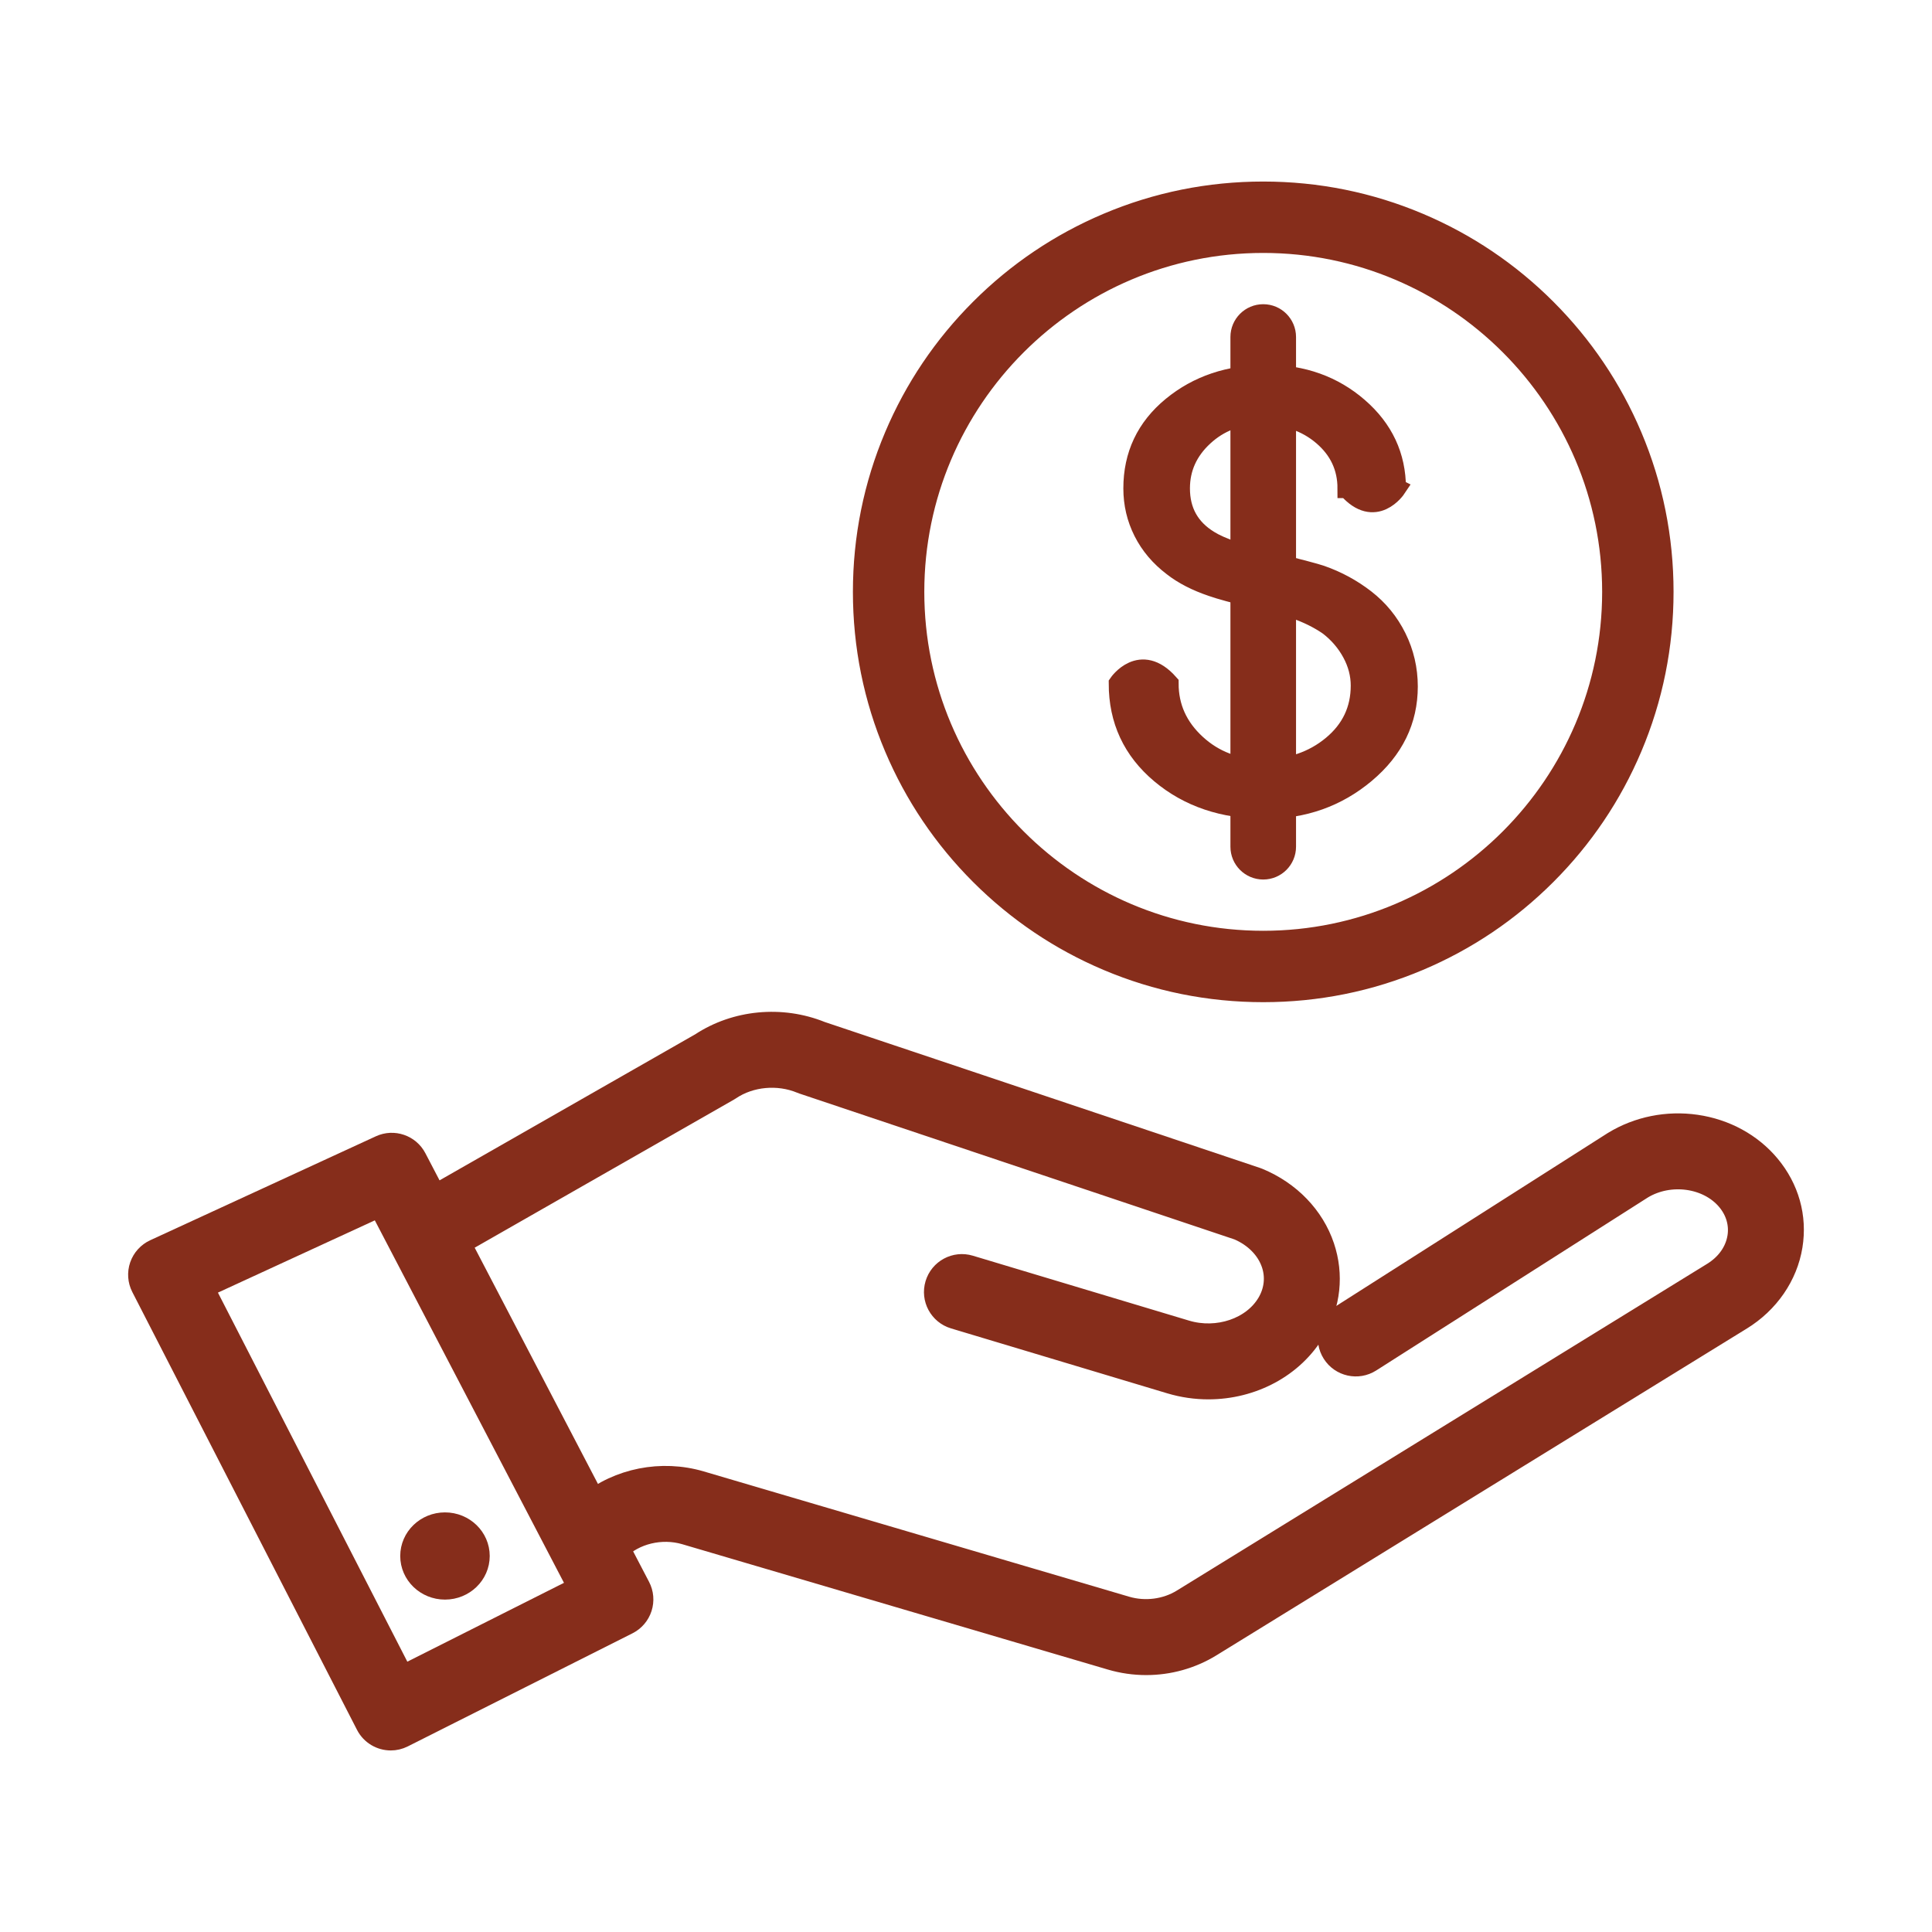 <?xml version="1.0" encoding="utf-8"?>
<!-- Generator: Adobe Illustrator 25.4.1, SVG Export Plug-In . SVG Version: 6.00 Build 0)  -->
<svg version="1.1" id="Layer_1" xmlns="http://www.w3.org/2000/svg" xmlns:xlink="http://www.w3.org/1999/xlink" x="0px" y="0px"
	 viewBox="0 0 200 200" enable-background="new 0 0 200 200" xml:space="preserve">
<g>
	<g>
		<path fill="#862D1B" stroke="#862D1B" stroke-width="2" stroke-miterlimit="10" d="M130.769,102.745
			c-5.598,0-11.03-1.097-16.145-3.261c-4.939-2.089-9.375-5.079-13.183-8.887c-3.808-3.808-6.798-8.244-8.888-13.183
			c-2.163-5.115-3.26-10.547-3.26-16.145c0-5.598,1.097-11.03,3.26-16.145c2.089-4.939,5.079-9.375,8.888-13.183
			c3.808-3.808,8.244-6.798,13.183-8.888c5.115-2.164,10.547-3.26,16.145-3.26c5.598,0,11.03,1.097,16.145,3.26
			c4.939,2.089,9.375,5.079,13.183,8.888s6.798,8.244,8.888,13.183c2.164,5.115,3.26,10.547,3.26,16.145
			c0,5.598-1.097,11.03-3.26,16.145c-2.089,4.939-5.079,9.375-8.888,13.183c-3.808,3.808-8.243,6.798-13.183,8.887
			C141.799,101.648,136.367,102.745,130.769,102.745z M130.769,25.184c-19.898,0-36.086,16.188-36.086,36.085
			s16.188,36.086,36.086,36.086c19.898,0,36.085-16.188,36.085-36.086S150.666,25.184,130.769,25.184z"/>
		<g>
			<path fill="#862D1B" stroke="#862D1B" stroke-width="2" stroke-miterlimit="10" d="M144.593,65.992
				c-0.783-1.581-1.868-2.909-3.254-3.983c-1.387-1.073-2.912-1.9-4.575-2.481c-0.587-0.203-2.235-0.638-4.942-1.306
				c-3.23-0.784-5.449-1.552-6.655-2.307c-1.99-1.219-2.985-3.003-2.985-5.354c0-2.089,0.807-3.881,2.422-5.376
				c1.615-1.494,3.58-2.242,5.897-2.242c2.577,0,4.714,0.726,6.41,2.176c1.696,1.451,2.545,3.264,2.545,5.441h0.022
				c2.877,3.313,5.086-0.018,5.086-0.018s-0.008-0.004-0.019-0.009c-0.007-3.325-1.312-6.117-3.914-8.374
				c-2.61-2.263-5.774-3.395-9.493-3.395c-3.883,0-7.161,1.103-9.836,3.308c-2.675,2.206-4.013,5.035-4.013,8.488
				c0,1.596,0.35,3.09,1.052,4.483c0.701,1.393,1.72,2.597,3.059,3.613c1.077,0.842,2.43,1.538,4.062,2.089
				c0.815,0.29,2.3,0.696,4.453,1.219c1.729,0.377,3.066,0.726,4.013,1.045c1.37,0.464,2.577,1.06,3.621,1.784
				c1.011,0.784,1.811,1.719,2.398,2.807c0.587,1.088,0.881,2.213,0.881,3.373c0,2.496-0.979,4.556-2.936,6.181
				c-1.957,1.625-4.355,2.437-7.193,2.437c-2.708,0-5-0.863-6.875-2.59c-1.876-1.726-2.814-3.809-2.814-6.246
				c-2.96-3.343-5.236,0-5.236,0c0,3.802,1.452,6.921,4.355,9.358c2.903,2.438,6.508,3.656,10.815,3.656
				c4.013,0,7.487-1.233,10.423-3.7c2.936-2.466,4.404-5.469,4.404-9.01C145.767,69.264,145.376,67.574,144.593,65.992z"/>
			<path fill="#862D1B" stroke="#862D1B" stroke-width="2" stroke-miterlimit="10" d="M130.769,90.048
				c-1.323,0-2.396-1.073-2.396-2.396V34.887c0-1.323,1.073-2.396,2.396-2.396c1.323,0,2.396,1.073,2.396,2.396v52.765
				C133.165,88.975,132.092,90.048,130.769,90.048z"/>
		</g>
	</g>
	<g>
		<path fill="#862D1B" stroke="#862D1B" stroke-width="2" stroke-miterlimit="10" d="M125.092,143.861
			c-1.321,0-2.661-0.189-3.976-0.584l-22.381-6.72c-1.549-0.465-2.428-2.098-1.963-3.647c0.465-1.549,2.098-2.428,3.647-1.963
			l22.381,6.72c3.239,0.973,6.829-0.248,8.35-2.839c0.724-1.233,0.879-2.636,0.438-3.951c-0.508-1.514-1.757-2.788-3.435-3.507
			l-45.077-15.113c-0.064-0.021-0.127-0.045-0.189-0.071c-2.346-0.971-5.183-0.71-7.227,0.665c-0.059,0.04-0.12,0.078-0.182,0.113
			l-26.808,15.313c-1.404,0.803-3.193,0.314-3.996-1.09c-0.802-1.405-0.314-3.193,1.09-3.995l26.721-15.263
			c3.642-2.403,8.427-2.859,12.542-1.195l45.09,15.118c0.064,0.021,0.127,0.045,0.189,0.071c3.287,1.361,5.778,3.946,6.833,7.092
			c0.988,2.946,0.654,6.064-0.94,8.78C133.956,141.616,129.64,143.861,125.092,143.861z"/>
		<path fill="#862D1B" stroke="#862D1B" stroke-width="2" stroke-miterlimit="10" d="M118.655,172.404
			c-1.238,0-2.483-0.176-3.697-0.534l-44.049-12.973c-2.437-0.718-5.203-0.052-6.883,1.657c-0.546,0.555-1.29,0.87-2.068,0.876
			l-0.955,0.007c-0.007,0-0.014,0-0.021,0c-1.608,0-2.917-1.298-2.928-2.908c-0.011-1.561,1.202-2.846,2.741-2.943
			c3.187-2.605,7.67-3.513,11.768-2.307l44.05,12.973c1.918,0.565,4.058,0.289,5.723-0.737l54.901-33.825
			c1.425-0.878,2.342-2.17,2.58-3.637c0.215-1.323-0.167-2.651-1.076-3.738c-1.978-2.365-5.865-2.903-8.677-1.205l-28.138,17.919
			c-1.364,0.869-3.175,0.467-4.043-0.897c-0.869-1.364-0.467-3.175,0.897-4.043l28.164-17.935c0.016-0.01,0.032-0.02,0.049-0.03
			c2.546-1.552,5.604-2.167,8.609-1.73c3.046,0.443,5.756,1.921,7.632,4.164c2.017,2.411,2.857,5.407,2.365,8.435
			c-0.508,3.126-2.435,5.927-5.289,7.685l-54.901,33.825C123.369,171.758,121.026,172.404,118.655,172.404z"/>
		<path fill="#862D1B" stroke="#862D1B" stroke-width="2" stroke-miterlimit="10" d="M40.453,180.206
			c-1.064,0-2.089-0.582-2.608-1.592l-23.258-45.319c-0.364-0.71-0.423-1.539-0.163-2.293c0.261-0.754,0.818-1.37,1.543-1.704
			l23.36-10.76c1.418-0.654,3.099-0.079,3.822,1.305l23.155,44.373c0.363,0.695,0.432,1.507,0.191,2.253
			c-0.241,0.746-0.77,1.365-1.471,1.718l-23.258,11.706C41.345,180.106,40.896,180.206,40.453,180.206z M21.194,133.34
			l20.536,40.015l18.008-9.064l-20.491-39.267L21.194,133.34z"/>
		
			<ellipse fill="#862D1B" stroke="#862D1B" stroke-width="2" stroke-miterlimit="10" cx="46.064" cy="161.076" rx="3.632" ry="3.514"/>
	</g>
</g>
</svg>
